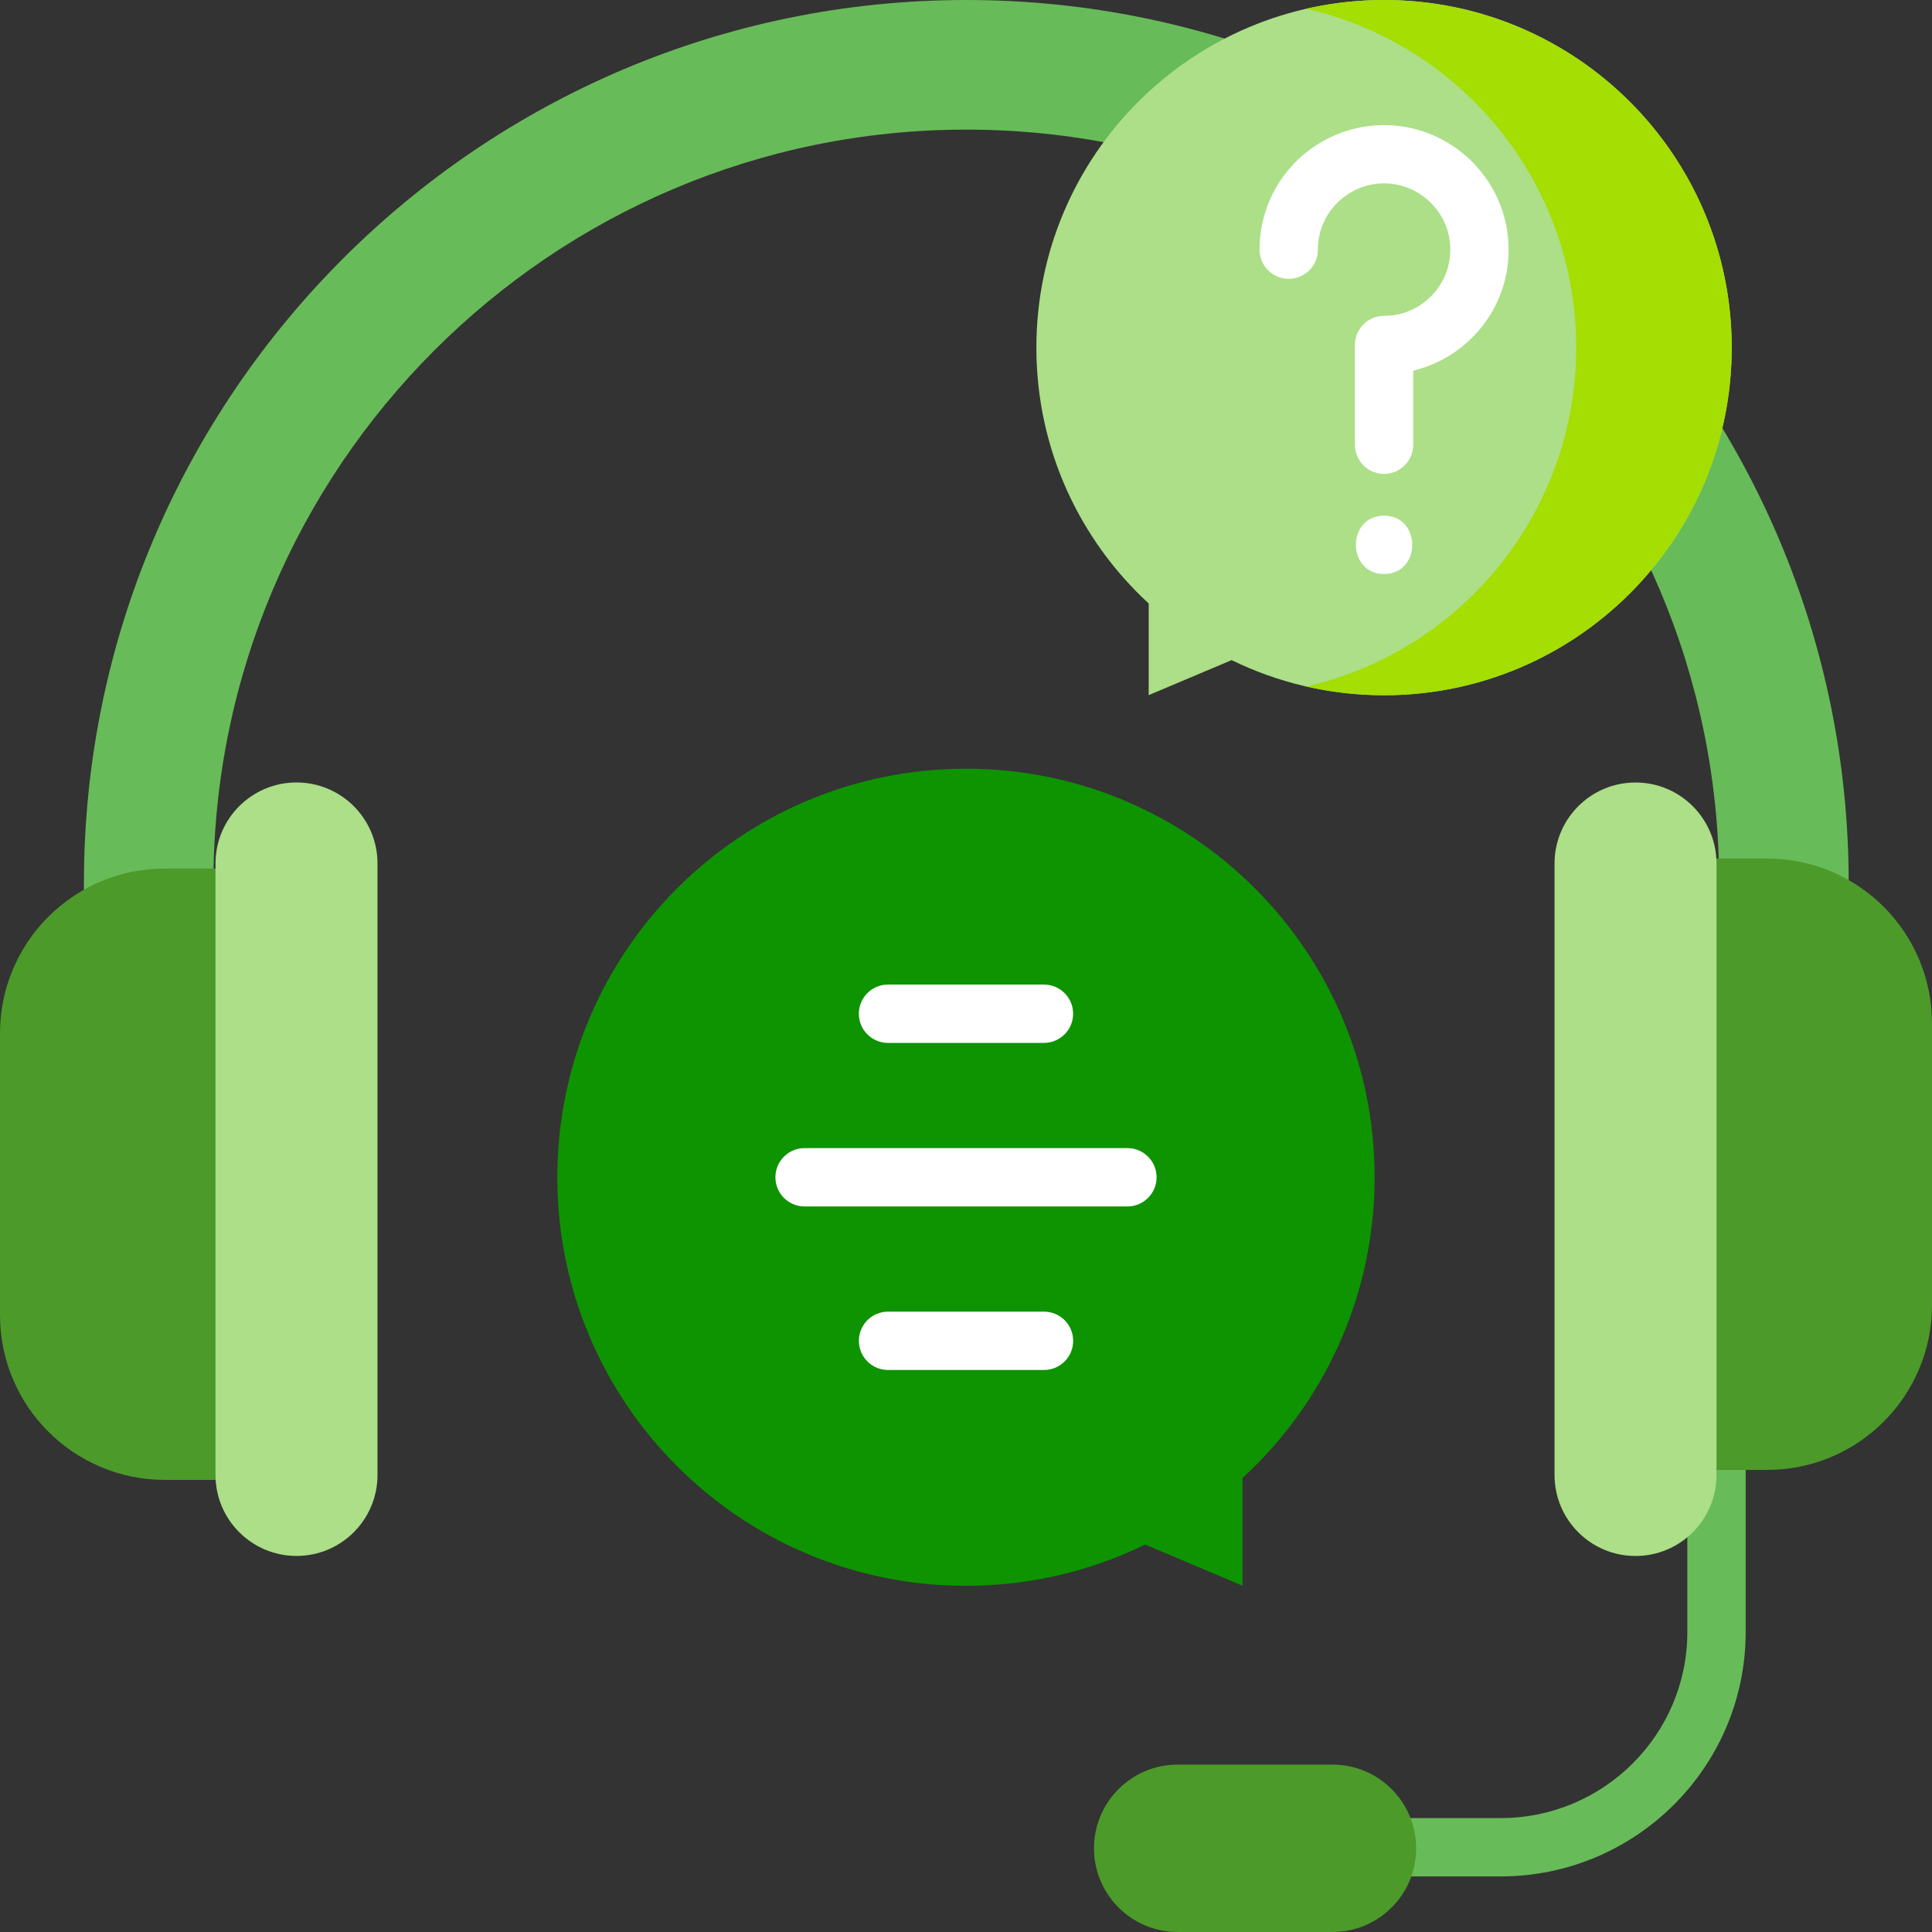 <svg xmlns="http://www.w3.org/2000/svg" id="Domain" viewBox="0 0 512 512"><rect x="0" y="0" width="512" height="512" fill="#333333" stroke="none"/><defs><style>      .cls-1 {        fill: #a4de02;      }      .cls-1, .cls-2, .cls-3, .cls-4, .cls-5, .cls-6 {        stroke-width: 0px;      }      .cls-2 {        fill: #68bb59;      }      .cls-3 {        fill: #4c9a2a;      }      .cls-4 {        fill: #acdf87;      }      .cls-5 {        fill: #0d9400;      }      .cls-6 {        fill: #fff;      }    </style></defs><g><g><path class="cls-2" d="M454.89,316.2c-4.27,0-7.73,3.46-7.73,7.73v108.59c0,27.18-22.19,49.29-49.46,49.29h-64.77c-4.27,0-7.73,3.46-7.73,7.73s3.46,7.73,7.73,7.73h64.77c35.8,0,64.92-29.05,64.92-64.75v-108.59c0-4.27-3.46-7.73-7.73-7.73h0Z"></path><path class="cls-3" d="M312.1,512h41.02c12.25,0,22.18-9.93,22.18-22.18s-9.93-22.18-22.18-22.18h-41.02c-12.25,0-22.18,9.93-22.18,22.18s9.93,22.18,22.18,22.18Z"></path></g><g><path class="cls-2" d="M489.91,378.53h-34.32v-144.53c0-110.09-89.5-199.65-199.51-199.65S56.56,123.91,56.56,234v144.53H22.24v-144.53C22.24,104.97,127.14,0,256.08,0s233.84,104.97,233.84,234v144.53Z"></path><g><g><path class="cls-3" d="M78.57,230.17h-34.89c-24.12,0-43.68,19.56-43.68,43.68v74.66c0,24.12,19.56,43.68,43.68,43.68h34.89v-162.03Z"></path><path class="cls-4" d="M78.57,207.36c11.86,0,21.47,9.61,21.47,21.46v162.06c0,11.86-9.61,21.46-21.46,21.46s-21.47-9.61-21.47-21.46v-162.06c0-11.85,9.61-21.46,21.47-21.46h0Z"></path></g><g><path class="cls-3" d="M433.43,389.54h34.89c24.12,0,43.68-19.56,43.68-43.68v-74.66c0-24.12-19.56-43.68-43.68-43.68h-34.89v162.03Z"></path><path class="cls-4" d="M433.43,412.35c-11.86,0-21.46-9.61-21.46-21.46v-162.06c0-11.85,9.61-21.46,21.46-21.46s21.46,9.61,21.46,21.46v162.06c0,11.86-9.61,21.46-21.46,21.46Z"></path></g></g></g></g><g><path class="cls-5" d="M256,203.71c59.81,0,108.29,48.48,108.29,108.27,0,31.53-13.48,59.91-35,79.7v28.55l-25.82-10.91c-14.34,7-30.45,10.94-47.48,10.94-59.81,0-108.29-48.48-108.29-108.27,0-59.8,48.48-108.27,108.29-108.27Z"></path><g><path class="cls-6" d="M235.33,276.38h41.33c4.27,0,7.73-3.46,7.73-7.73s-3.46-7.73-7.73-7.73h-41.33c-4.27,0-7.73,3.46-7.73,7.73s3.46,7.73,7.73,7.73h0Z"></path><path class="cls-6" d="M276.67,347.6h-41.33c-4.27,0-7.73,3.46-7.73,7.73s3.46,7.73,7.73,7.73h41.33c4.27,0,7.73-3.46,7.73-7.73s-3.46-7.73-7.73-7.73Z"></path><path class="cls-6" d="M298.78,304.26h-85.56c-4.27,0-7.73,3.46-7.73,7.73s3.46,7.73,7.73,7.73h85.56c4.27,0,7.73-3.46,7.73-7.73,0-4.27-3.46-7.73-7.73-7.73Z"></path></g></g><g><path class="cls-4" d="M366.79,0c-50.89,0-92.14,41.24-92.14,92.12,0,26.83,11.47,50.97,29.77,67.81v24.29l21.97-9.28c12.2,5.96,25.9,9.31,40.39,9.31,50.89,0,92.14-41.24,92.14-92.12S417.68,0,366.79,0h0Z"></path><path class="cls-1" d="M366.79,0c-7.08,0-13.98.8-20.6,2.31,40.97,9.36,71.53,46.01,71.53,89.81s-30.56,80.45-71.53,89.81c6.62,1.51,13.52,2.31,20.6,2.31,50.89,0,92.14-41.24,92.14-92.12S417.68,0,366.79,0h0Z"></path><g><path class="cls-6" d="M399.75,64.41c-.89-17.18-15.07-30.9-32.28-31.25-16.74-.32-31.05,11.87-33.36,28.4-.21,1.51-.32,3.06-.32,4.6,0,4.27,3.46,7.73,7.73,7.73s7.73-3.46,7.73-7.73c0-.82.06-1.65.17-2.46,1.23-8.78,8.88-15.28,17.74-15.09,9.15.19,16.69,7.48,17.16,16.6.25,4.87-1.45,9.5-4.8,13.02-3.35,3.53-7.87,5.47-12.73,5.47-4.27,0-7.73,3.46-7.73,7.73v26.43c0,4.27,3.46,7.73,7.73,7.73s7.73-3.46,7.73-7.73v-19.63c6.14-1.49,11.8-4.72,16.21-9.36,6.3-6.63,9.5-15.32,9.03-24.46h0Z"></path><path class="cls-6" d="M366.79,136.66c-9.94,0-9.96,15.45,0,15.45s9.96-15.45,0-15.45Z"></path></g></g></svg>
